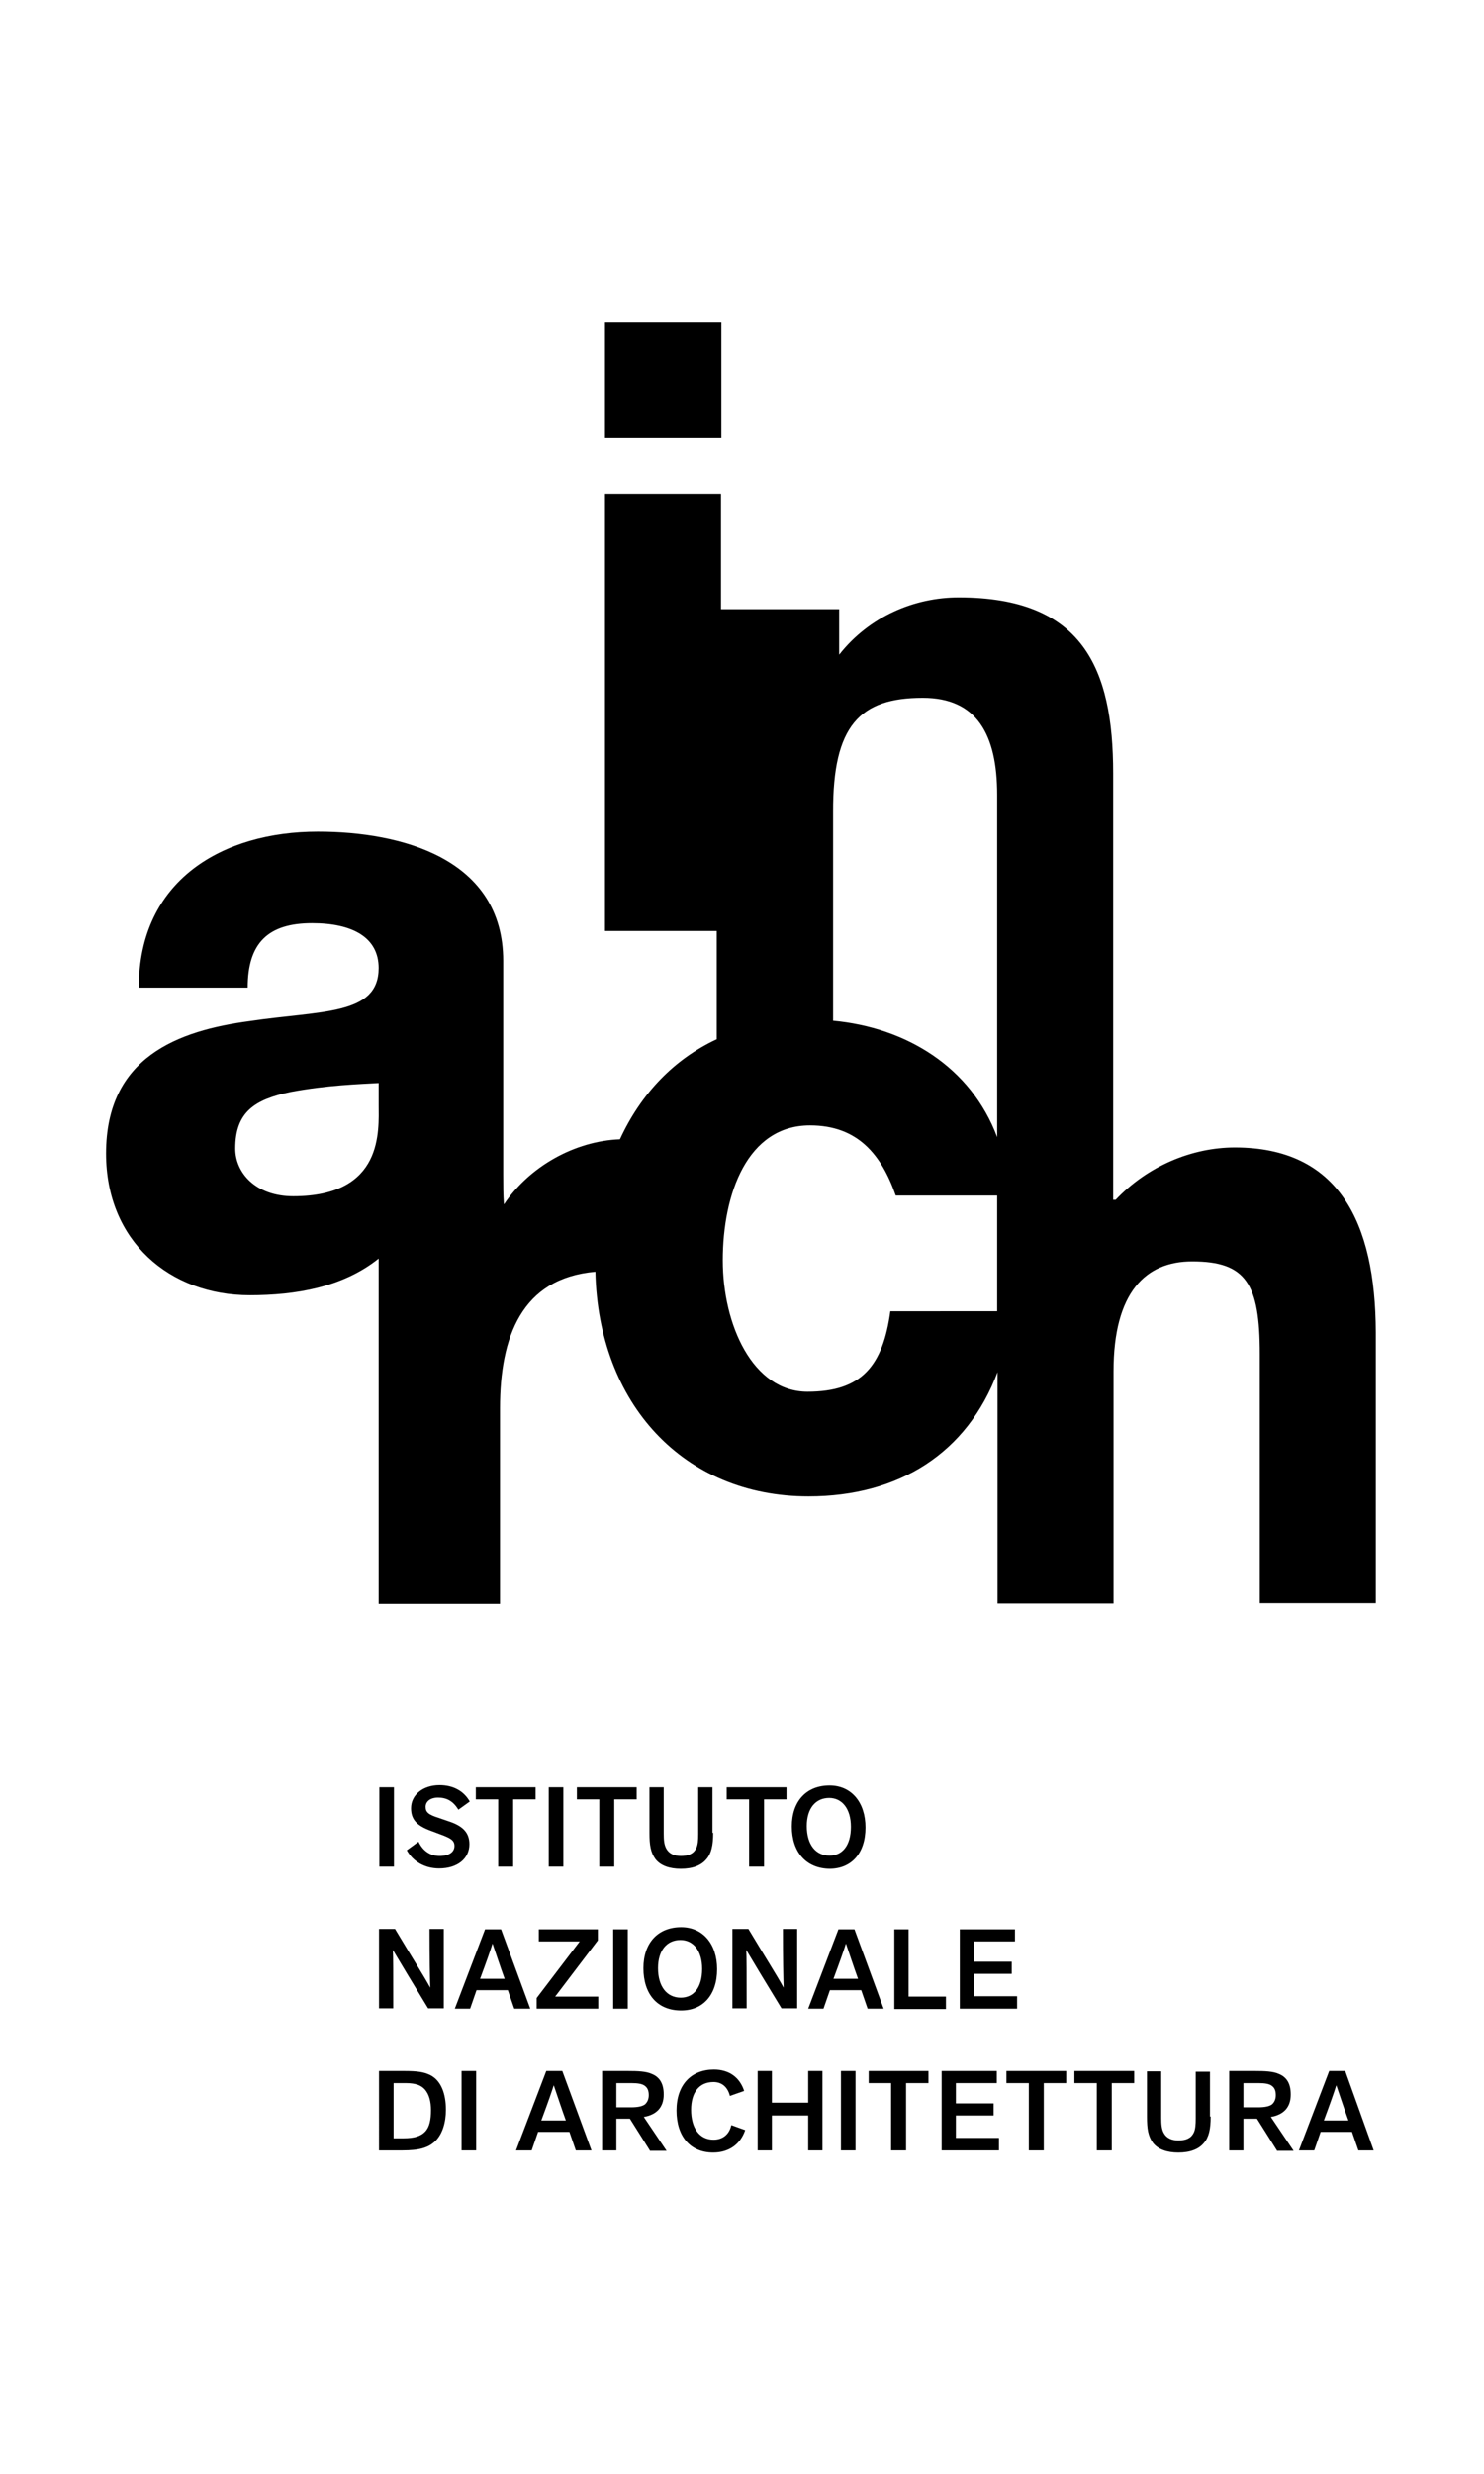 <?xml version="1.0" encoding="UTF-8"?>
<!-- Generator: $$$/GeneralStr/196=Adobe Illustrator 27.6.0, SVG Export Plug-In . SVG Version: 6.00 Build 0)  -->
<svg xmlns="http://www.w3.org/2000/svg" xmlns:xlink="http://www.w3.org/1999/xlink" version="1.1" id="Livello_1" x="0px" y="0px" viewBox="0 0 417 694.9" style="enable-background:new 0 0 417 694.9;" xml:space="preserve">
<g>
	<g>
		<path d="M110.7,524.3h-4.1V502h4.1V524.3z"></path>
		<path d="M117.6,517.3c1.3,2.7,3.4,4,5.9,4c2.7,0,4.2-1.1,4.2-2.8c0-1.6-1-2.2-4.3-3.4l-2.4-0.9c-3.8-1.4-5.5-3.1-5.5-6.3    c0-3.8,3.4-6.5,8-6.5c3.8,0,6.8,1.6,8.5,4.6l-3.2,2.3c-1.5-2.5-3.4-3.4-5.7-3.4c-2.2,0-3.5,1.1-3.5,2.6c0,1.5,0.8,2.2,3.7,3.1    l2.6,0.9c4.1,1.3,6,3.2,6,6.5c0,4-3.3,6.8-8.5,6.8c-4,0-7.3-1.9-9.1-5.1L117.6,517.3z"></path>
		<path d="M140,524.3v-18.9h-6.3V502h16.8v3.4h-6.3v18.9H140z"></path>
		<path d="M158.3,524.3h-4.1V502h4.1V524.3z"></path>
		<path d="M168.4,524.3v-18.9h-6.3V502h16.8v3.4h-6.3v18.9H168.4z"></path>
		<path d="M200.4,514.8c0,3.5-0.5,5.8-1.9,7.4c-1.5,1.8-3.9,2.7-7.2,2.7c-3.2,0-5.7-0.9-7.1-2.7c-1.4-1.9-1.7-4-1.7-7.3V502h4V515    c0,1.7,0.1,3.1,0.7,4.2c0.8,1.5,2.3,2.1,4.1,2.1c2,0,3.5-0.5,4.3-2.1c0.5-0.9,0.6-2.4,0.6-4V502h4V514.8z"></path>
		<path d="M210.5,524.3v-18.9h-6.3V502h16.8v3.4h-6.3v18.9H210.5z"></path>
		<path d="M222.5,513c0-7.1,4.1-11.5,10.6-11.5c6.1,0,10.1,4.7,10.1,11.8c0,7.3-4,11.6-10.1,11.6C226.5,524.8,222.5,520.2,222.5,513    z M233,505c-3.8,0-6.3,2.9-6.3,7.9c0,5.2,2.5,8.3,6.4,8.3c3.5,0,6-2.7,6-8.1C239.1,508,236.6,505,233,505z"></path>
	</g>
	<g>
		<path d="M111,541.8c4.9,8.2,7.8,12.7,9.9,16.5c-0.1-3.4-0.2-7.9-0.2-16.5h4v22.3h-4.4c-4.7-7.7-7.6-12.5-9.9-16.4    c0.1,1.9,0.1,6.2,0.1,16.4h-4v-22.3H111z"></path>
		<path d="M144.5,564.2l-1.8-5.2h-8.8l-1.8,5.2h-4.3l8.5-22.3h4.5l8.2,22.3H144.5z M141.8,555.8c-1.3-3.6-2.3-6.7-3.4-9.9    c-0.7,2.2-1.5,4.5-3.5,9.9H141.8z"></path>
		<path d="M150.8,564.2v-3l12.1-15.9h-11.5v-3.4h16.6v3.1l-12,15.8h12.1v3.4H150.8z"></path>
		<path d="M176.4,564.2h-4.1v-22.3h4.1V564.2z"></path>
		<path d="M180.8,552.8c0-7.1,4.1-11.5,10.6-11.5c6.1,0,10.1,4.7,10.1,11.8c0,7.3-4,11.6-10.1,11.6    C184.7,564.7,180.8,560.1,180.8,552.8z M191.2,544.9c-3.8,0-6.3,2.9-6.3,7.9c0,5.2,2.5,8.3,6.4,8.3c3.5,0,6-2.7,6-8.1    C197.3,547.9,194.8,544.9,191.2,544.9z"></path>
		<path d="M210.3,541.8c4.9,8.2,7.8,12.7,9.9,16.5c-0.1-3.4-0.2-7.9-0.2-16.5h4v22.3h-4.4c-4.7-7.7-7.6-12.5-9.9-16.4    c0.1,1.9,0.1,6.2,0.1,16.4h-4v-22.3H210.3z"></path>
		<path d="M243.8,564.2l-1.8-5.2h-8.8l-1.8,5.2h-4.3l8.5-22.3h4.5l8.2,22.3H243.8z M241.1,555.8c-1.3-3.6-2.3-6.7-3.4-9.9    c-0.7,2.2-1.5,4.5-3.5,9.9H241.1z"></path>
		<path d="M251.3,564.2v-22.3h4v18.9h10.5v3.5H251.3z"></path>
		<path d="M269.7,564.2v-22.3h15.5v3.4h-11.5v5.7h10.6v3.4h-10.6v6.3h12.1v3.5H269.7z"></path>
	</g>
	<g>
		<path d="M106.6,581.7h6.9c3.9,0,5.6,0.3,7.3,1.1c3.1,1.5,4.5,5.2,4.5,9.8c0,3.6-1,6.8-2.9,8.7c-2,2-4.7,2.7-9.3,2.7h-6.6V581.7z     M113.4,600.6c3,0,4.9-0.6,6.1-1.9c1.2-1.3,1.6-3.3,1.6-6c0-2.4-0.5-4.4-1.7-5.8c-1-1.1-2.4-1.8-5.4-1.8h-3.4v15.5H113.4z"></path>
		<path d="M133.8,604h-4.1v-22.3h4.1V604z"></path>
		<path d="M161.8,604l-1.8-5.2h-8.8l-1.8,5.2H145l8.5-22.3h4.5l8.2,22.3H161.8z M159,595.6c-1.3-3.6-2.3-6.7-3.4-9.9    c-0.7,2.2-1.5,4.5-3.5,9.9H159z"></path>
		<path d="M182.6,604l-5.6-8.9h-3.8v8.9h-4v-22.3h7.2c2.9,0,5.1,0.1,6.7,0.8c2.3,0.9,3.4,2.8,3.4,5.8c0,3.7-2.1,5.7-5.6,6.3l6.4,9.5    H182.6z M177.3,591.9c2,0,3.2-0.3,3.9-0.8c0.7-0.6,1.1-1.5,1.1-2.6c0-1.2-0.3-2.1-1.2-2.7c-0.7-0.5-1.9-0.7-3.6-0.7h-4.3v6.8    H177.3z"></path>
		<path d="M205.1,588.7c-0.6-2.4-2.2-3.9-4.6-3.9c-4.1,0-6.3,3-6.3,7.8c0,5.1,2.3,8.4,6.3,8.4c2.5,0,4.4-1.4,5-4.1l3.9,1.4    c-1.4,4.1-4.7,6.3-9,6.3c-6.4,0-10.3-4.5-10.3-11.8c0-7.3,4.2-11.5,10.5-11.5c4.4,0,7.3,2.3,8.5,6L205.1,588.7z"></path>
		<path d="M227.1,604v-9.8h-10.2v9.8h-4v-22.3h4v8.9h10.2v-8.9h4V604H227.1z"></path>
		<path d="M240.4,604h-4.1v-22.3h4.1V604z"></path>
		<path d="M250.4,604v-18.9h-6.3v-3.4h16.8v3.4h-6.3V604H250.4z"></path>
		<path d="M264.6,604v-22.3h15.5v3.4h-11.5v5.7h10.6v3.4h-10.6v6.3h12.1v3.5H264.6z"></path>
		<path d="M289.1,604v-18.9h-6.3v-3.4h16.8v3.4h-6.3V604H289.1z"></path>
		<path d="M308.2,604v-18.9h-6.3v-3.4h16.8v3.4h-6.3V604H308.2z"></path>
		<path d="M340.2,594.5c0,3.5-0.5,5.8-1.9,7.4c-1.5,1.8-3.9,2.7-7.2,2.7c-3.2,0-5.7-0.9-7.1-2.7c-1.4-1.9-1.7-4-1.7-7.3v-12.8h4    v13.1c0,1.7,0.1,3.1,0.7,4.2c0.8,1.5,2.3,2.1,4.1,2.1c2,0,3.5-0.5,4.3-2.1c0.5-0.9,0.6-2.4,0.6-4v-13.2h4V594.5z"></path>
		<path d="M358.8,604l-5.6-8.9h-3.8v8.9h-4v-22.3h7.2c2.9,0,5.1,0.1,6.7,0.8c2.3,0.9,3.4,2.8,3.4,5.8c0,3.7-2.1,5.7-5.6,6.3l6.4,9.5    H358.8z M353.5,591.9c2,0,3.2-0.3,3.9-0.8c0.7-0.6,1.1-1.5,1.1-2.6c0-1.2-0.3-2.1-1.2-2.7c-0.7-0.5-1.9-0.7-3.6-0.7h-4.3v6.8    H353.5z"></path>
		<path d="M381.7,604l-1.8-5.2h-8.8l-1.8,5.2h-4.3l8.5-22.3h4.5L386,604H381.7z M378.9,595.6c-1.3-3.6-2.3-6.7-3.4-9.9    c-0.7,2.2-1.5,4.5-3.5,9.9H378.9z"></path>
	</g>
	<g>
		<path d="M347,322.3c-12.2,0-24.6,5.3-33.5,14.7h-0.7v-46.1h0v-73.7c0-29.7-8.7-49.4-43.4-49.4c-12.4,0-25.1,5.3-33.6,16.1v-12.8    h-33.2v-32.4H170v122.8h31.4v29.4h0v1c-12.2,5.7-21.4,15.5-27.2,28.1c-12.7,0.5-25.4,7.6-32.6,18.3c-0.2-2.7-0.2-5.5-0.2-8.3    v-60.1c0-28.7-28.5-36.3-52.1-36.3c-26.6,0-50.3,13.5-50.3,43.8h30.6c0-12.5,5.7-18.1,18.1-18.1c11.5,0,18.7,4.1,18.7,12.6    c0,13.4-16.2,11.9-36.2,14.9C50,289.5,29.8,296.9,29.8,324c0,24.6,17.9,39.8,40.4,39.8c12.8,0,26.1-2.2,36.2-10.3v97h34.1v-55    c0-19.9,6-36.5,26.8-38.3c0.8,37,24.7,63.1,59.9,63.1c25.4,0,44.6-12.2,53.1-34.9v65h32.6v-65.2c0-22.2,9-30.9,22.1-30.9    c15.2,0,19,6.3,19,26v70h32.6v-76.1C386.5,343.2,376.1,322.3,347,322.3z M82.4,336c-10.6,0-16.3-6.6-16.3-13.4    c0-10.3,5.5-13.8,15.6-15.9c10.1-1.9,19.4-2.2,24.7-2.5v6.1C106.4,317.5,107.9,336,82.4,336z M259.3,196    c15.2,0,20.9,10.3,20.9,27.3v59.4h0v36.7c-7.4-19.8-25.7-30.8-46.1-32.7v-58.6C234,203.8,241.6,196,259.3,196z M250.2,368.2    c-2.1,15.5-8.1,22.7-23.3,22.7c-15.4,0-23.8-18.8-23.8-36.9c0-18.7,6.9-37.9,24.5-37.9c13.5,0,20.1,8.3,24.1,19.7h28.5v32.5H250.2    z"></path>
		<polygon points="202.6,123.1 202.7,123.1 202.7,90.4 170,90.4 170,123.1 170,123.1   "></polygon>
	</g>
</g>
</svg>
